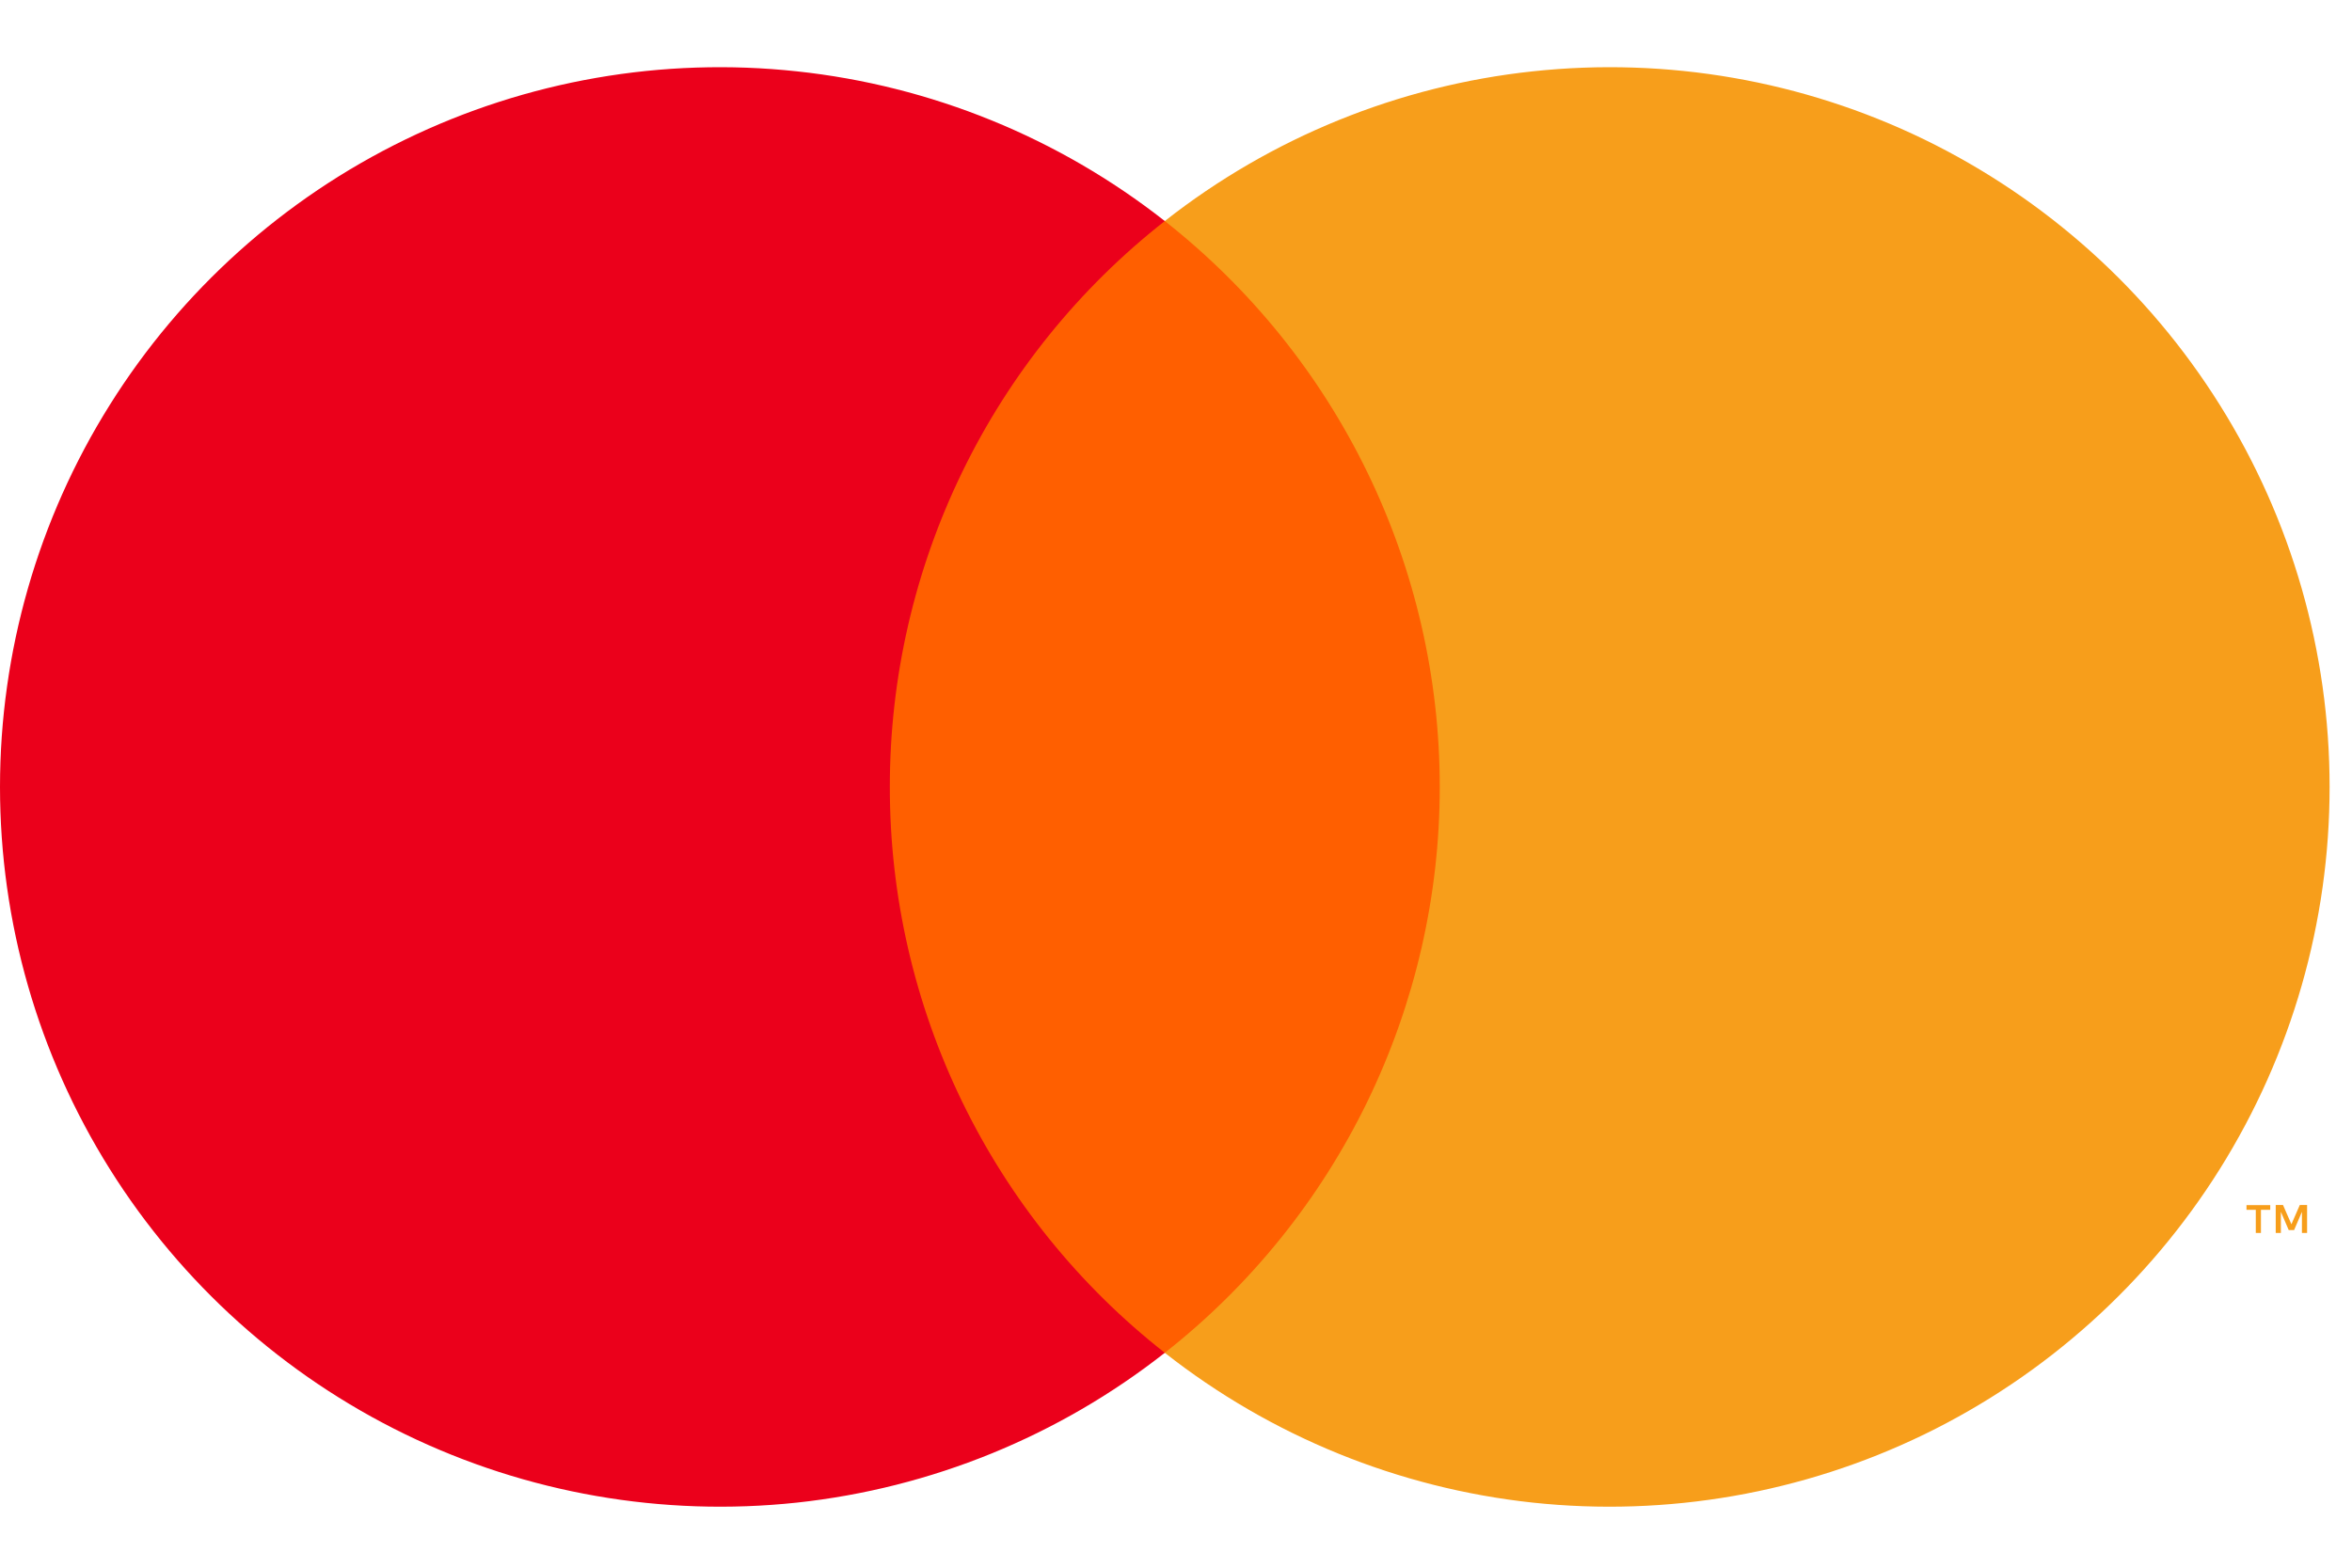 <svg width="21" height="14" viewBox="0 0 21 14" fill="none" xmlns="http://www.w3.org/2000/svg">
<path d="M13.212 1.974H7.588V12.081H13.212V1.974Z" fill="#FF5F00"/>
<path d="M7.945 7.028C7.944 6.054 8.165 5.093 8.59 4.218C9.015 3.342 9.634 2.575 10.4 1.974C9.452 1.229 8.313 0.765 7.114 0.637C5.915 0.508 4.703 0.719 3.619 1.246C2.534 1.773 1.619 2.595 0.979 3.618C0.339 4.64 0 5.822 0 7.028C0 8.234 0.339 9.416 0.979 10.438C1.619 11.46 2.534 12.282 3.619 12.809C4.703 13.336 5.915 13.547 7.114 13.419C8.313 13.29 9.452 12.826 10.4 12.081C9.634 11.48 9.015 10.713 8.59 9.837C8.165 8.962 7.944 8.001 7.945 7.028Z" fill="#EB001B"/>
<path d="M20.8 7.028C20.8 8.234 20.461 9.415 19.821 10.438C19.181 11.46 18.266 12.282 17.182 12.809C16.097 13.336 14.886 13.547 13.686 13.419C12.487 13.29 11.348 12.826 10.4 12.081C11.165 11.48 11.784 10.712 12.209 9.837C12.634 8.961 12.855 8.001 12.855 7.028C12.855 6.054 12.634 5.094 12.209 4.219C11.784 3.343 11.165 2.576 10.4 1.974C11.348 1.229 12.487 0.765 13.686 0.637C14.886 0.508 16.097 0.719 17.182 1.246C18.266 1.774 19.181 2.595 19.821 3.618C20.461 4.64 20.8 5.822 20.8 7.028Z" fill="#F79E1B"/>
<path d="M20.187 11.011V10.804H20.27V10.762H20.058V10.804H20.141V11.011H20.187ZM20.599 11.011V10.761H20.534L20.459 10.933L20.384 10.761H20.319V11.011H20.365V10.822L20.435 10.985H20.483L20.553 10.822V11.011H20.599Z" fill="#F79E1B"/>
</svg>

